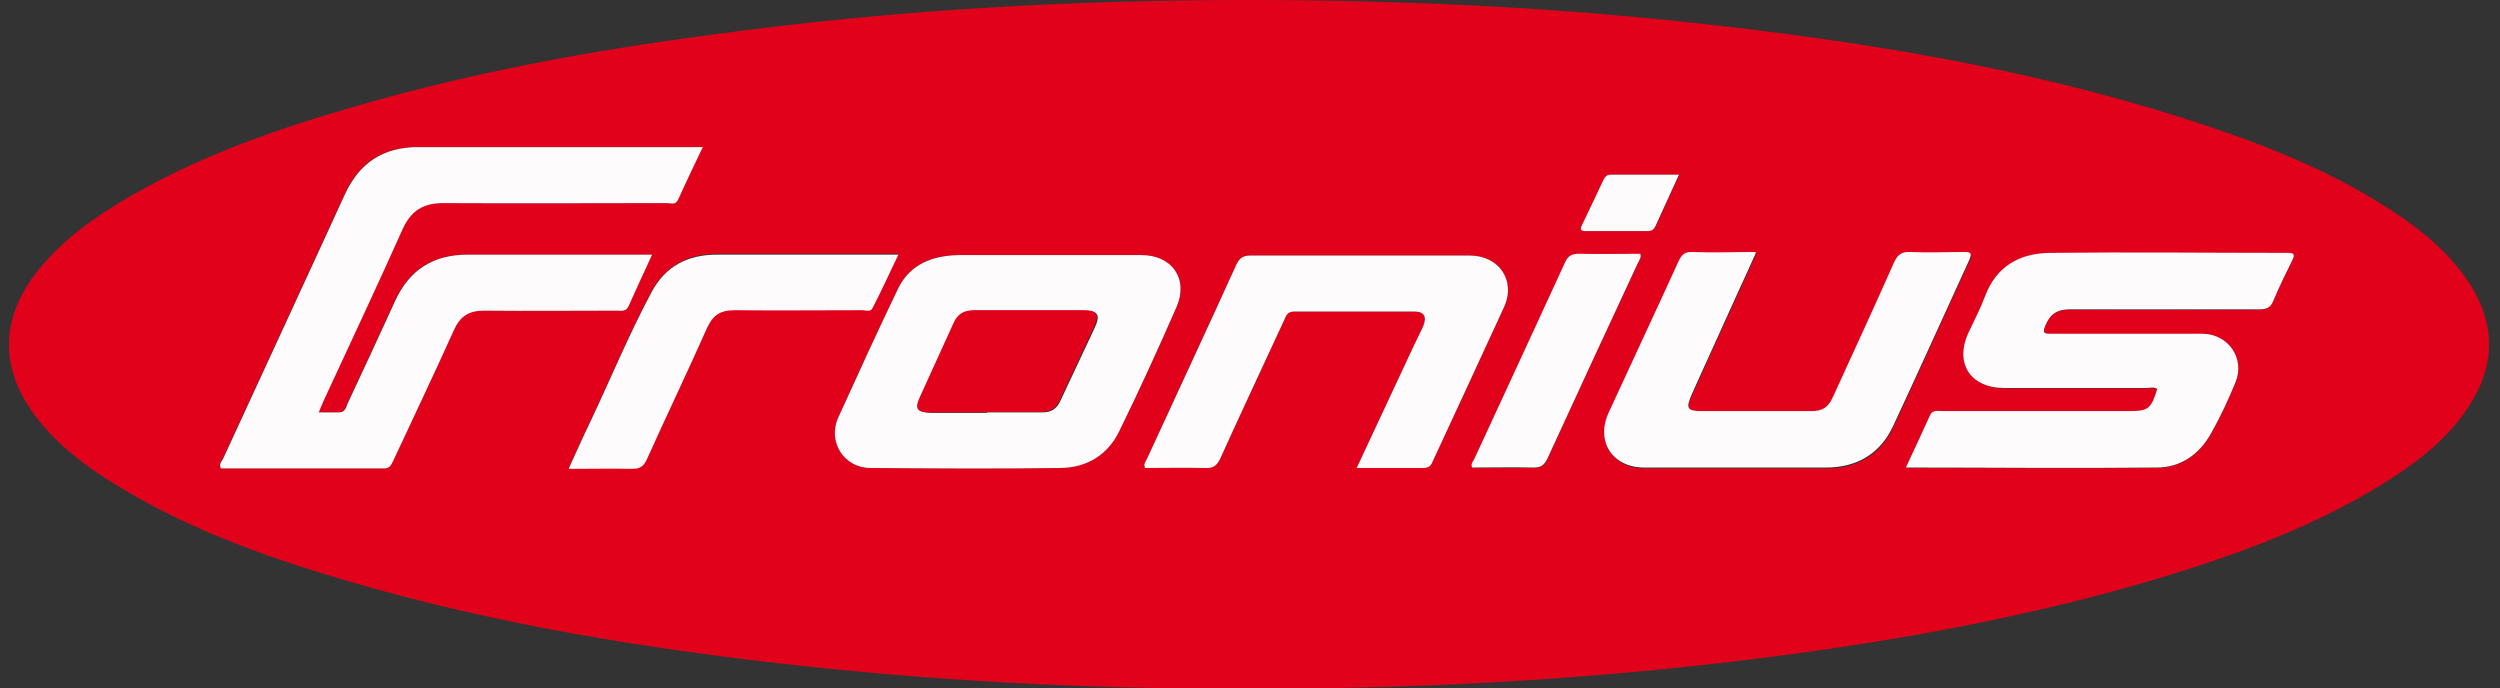 <svg width="207" height="57" viewBox="0 0 207 57" fill="none" xmlns="http://www.w3.org/2000/svg">
<rect x="0" y="0" width="207" height="57" fill="#333333" stroke="none"/>
<g clip-path="url(#clip0_14_729)">
<path d="M103.353 0C116.382 0 129.412 0.626 142.368 2.134C156.17 3.717 169.825 6.072 183.039 10.524C188.486 12.364 193.75 14.535 198.534 17.773C200.89 19.356 203.025 21.196 204.571 23.624C206.632 26.936 206.595 30.248 204.497 33.523C202.73 36.32 200.154 38.27 197.393 39.999C191.725 43.532 185.505 45.813 179.137 47.764C169.494 50.671 159.63 52.584 149.655 53.983C134.086 56.154 118.407 57.074 102.69 57.037C89.882 57.037 77.073 56.374 64.338 54.903C51.529 53.431 38.868 51.26 26.538 47.432C20.575 45.593 14.759 43.348 9.422 40.036C7.03 38.564 4.822 36.871 3.092 34.664C-0.074 30.616 -0.037 26.347 3.165 22.373C5.263 19.761 7.95 17.884 10.821 16.228C16.563 12.916 22.746 10.745 29.077 8.905C38.868 6.035 48.879 4.195 58.964 2.87C73.687 0.846 88.483 0 103.353 0ZM53.995 21.085H52.965C48.217 21.085 43.432 21.085 38.684 21.085C35.85 21.085 33.862 22.299 32.684 24.912C31.396 27.746 30.071 30.579 28.746 33.413C28.599 33.744 28.562 34.148 28.01 34.148C27.494 34.148 26.979 34.148 26.354 34.148C26.501 33.781 26.611 33.523 26.721 33.265C28.93 28.482 31.175 23.735 33.31 18.951C34.009 17.442 34.966 16.78 36.659 16.817C42.843 16.854 48.989 16.817 55.173 16.817C55.504 16.817 55.872 17.001 56.093 16.559C56.756 15.124 57.455 13.726 58.154 12.18C57.749 12.18 57.492 12.18 57.271 12.18C49.726 12.18 42.18 12.18 34.598 12.18C31.69 12.18 29.74 13.431 28.525 16.081C25.176 23.404 21.79 30.689 18.44 37.975C18.33 38.196 18.072 38.454 18.256 38.785C22.71 38.785 27.2 38.785 31.69 38.785C32.242 38.785 32.353 38.491 32.537 38.123C34.23 34.517 35.923 30.947 37.543 27.341C38.058 26.163 38.757 25.685 40.045 25.722C43.726 25.795 47.37 25.722 51.051 25.722C51.419 25.722 51.824 25.832 52.008 25.354C52.633 23.956 53.259 22.594 53.958 21.085H53.995ZM157.79 38.748C164.82 38.748 171.702 38.785 178.585 38.748C180.573 38.748 182.119 37.644 183.076 35.915C183.849 34.553 184.511 33.118 185.1 31.683C185.91 29.733 184.511 27.709 182.413 27.672C181.677 27.672 180.978 27.672 180.242 27.672C176.782 27.672 173.285 27.672 169.825 27.672C169.31 27.672 169.089 27.672 169.347 27.01C169.752 26.016 170.304 25.648 171.408 25.648C176.635 25.685 181.861 25.648 187.088 25.648C187.677 25.648 187.971 25.464 188.229 24.949C188.707 23.808 189.259 22.668 189.811 21.564C190.032 21.122 189.959 20.975 189.443 20.975C182.855 20.975 176.266 20.975 169.715 20.975C167.175 20.975 165.261 22.116 164.341 24.618C163.973 25.611 163.458 26.531 163.016 27.525C161.838 30.064 163.163 32.125 165.961 32.161C169.862 32.161 173.8 32.161 177.702 32.161C177.996 32.161 178.328 32.088 178.622 32.235C178.144 33.891 177.923 34.075 176.303 34.075C171.15 34.075 165.961 34.075 160.808 34.075C160.44 34.075 159.998 33.928 159.777 34.48C159.151 35.878 158.489 37.239 157.79 38.785V38.748ZM87.011 21.122C84.471 21.122 81.931 21.122 79.392 21.122C77.22 21.122 75.343 21.858 74.349 23.919C72.656 27.451 71 30.984 69.417 34.553C68.497 36.577 69.896 38.748 72.067 38.748C77.294 38.785 82.52 38.785 87.747 38.748C89.955 38.748 91.722 37.644 92.679 35.694C94.335 32.309 95.918 28.85 97.427 25.391C98.421 23.109 97.022 21.159 94.519 21.122C92.016 21.122 89.513 21.122 87.011 21.122ZM145.386 20.938C143.582 20.938 141.889 20.975 140.196 20.938C139.534 20.938 139.276 21.159 139.018 21.711C137.104 25.869 135.154 30.027 133.24 34.222C132.135 36.614 133.497 38.785 136.184 38.785C141.19 38.785 146.196 38.785 151.238 38.785C153.814 38.785 155.728 37.644 156.796 35.326C158.931 30.763 160.955 26.163 163.09 21.6C163.384 20.975 163.127 20.938 162.611 20.938C161.139 20.938 159.667 20.975 158.194 20.938C157.495 20.938 157.164 21.122 156.869 21.784C155.213 25.538 153.483 29.218 151.79 32.971C151.422 33.744 150.944 34.112 150.06 34.112C147.005 34.075 143.987 34.112 140.932 34.112C139.754 34.112 139.57 33.854 140.086 32.787C141.3 30.064 142.515 27.378 143.766 24.655C144.318 23.477 144.834 22.299 145.423 21.012L145.386 20.938ZM112.334 38.748C114.284 38.748 116.051 38.748 117.855 38.748C118.333 38.748 118.48 38.491 118.664 38.123C120.615 33.891 122.603 29.696 124.517 25.464C125.547 23.256 124.148 21.159 121.682 21.159C115.646 21.159 109.61 21.159 103.537 21.159C102.911 21.159 102.617 21.343 102.359 21.932C99.893 27.304 97.427 32.64 94.961 38.012C94.85 38.233 94.666 38.417 94.814 38.748C96.433 38.748 98.126 38.748 99.782 38.748C100.445 38.748 100.776 38.564 101.034 37.975C102.764 34.148 104.567 30.322 106.334 26.494C106.481 26.127 106.592 25.759 107.144 25.795C110.456 25.795 113.769 25.795 117.118 25.795C117.891 25.795 118.149 26.237 117.855 26.973C117.634 27.562 117.339 28.114 117.045 28.666C115.499 31.977 113.953 35.289 112.334 38.748ZM47.112 38.748C48.953 38.748 50.683 38.748 52.376 38.748C53.001 38.748 53.296 38.564 53.553 37.975C55.21 34.333 56.903 30.726 58.559 27.047C59.038 26.016 59.663 25.611 60.804 25.611C64.338 25.648 67.871 25.611 71.405 25.611C71.699 25.611 72.067 25.759 72.251 25.427C72.951 23.992 73.65 22.557 74.386 21.012C69.27 21.012 64.301 21.012 59.369 21.012C56.977 21.012 55.099 22.005 53.958 24.103C52.081 27.599 50.572 31.278 48.879 34.848C48.29 36.099 47.738 37.313 47.112 38.675V38.748ZM121.903 38.748C123.596 38.748 125.289 38.748 127.019 38.748C127.608 38.748 127.866 38.564 128.124 38.012C130.59 32.603 133.092 27.23 135.595 21.858C135.706 21.6 135.927 21.416 135.816 21.048C134.123 21.048 132.43 21.048 130.737 21.048C130.111 21.048 129.817 21.232 129.559 21.821C127.093 27.23 124.553 32.677 122.05 38.086C121.977 38.27 121.793 38.454 121.903 38.785V38.748ZM139.018 14.462C137.068 14.462 135.227 14.462 133.424 14.462C133.092 14.462 132.945 14.609 132.798 14.903C132.209 16.154 131.657 17.405 131.031 18.62C130.81 19.061 130.958 19.135 131.399 19.135C133.092 19.135 134.786 19.135 136.442 19.135C136.773 19.135 136.957 19.024 137.104 18.73C137.73 17.332 138.356 15.97 139.055 14.462H139.018Z" fill="#E2011B"/>
<path d="M53.995 21.085C53.296 22.594 52.67 23.956 52.044 25.354C51.824 25.832 51.419 25.722 51.087 25.722C47.407 25.722 43.763 25.759 40.082 25.722C38.794 25.722 38.095 26.2 37.58 27.341C35.96 30.947 34.23 34.553 32.574 38.123C32.39 38.491 32.279 38.822 31.727 38.785C27.237 38.785 22.783 38.785 18.293 38.785C18.109 38.417 18.366 38.196 18.477 37.975C21.826 30.689 25.212 23.404 28.562 16.081C29.776 13.468 31.727 12.18 34.635 12.18C42.18 12.18 49.726 12.18 57.308 12.18C57.565 12.18 57.786 12.18 58.191 12.18C57.455 13.689 56.792 15.124 56.13 16.559C55.909 17.001 55.541 16.817 55.21 16.817C49.026 16.817 42.88 16.854 36.696 16.817C35.04 16.817 34.046 17.442 33.347 18.951C31.212 23.735 28.967 28.482 26.758 33.265C26.648 33.523 26.538 33.781 26.39 34.148C27.016 34.148 27.531 34.148 28.047 34.148C28.599 34.148 28.636 33.744 28.783 33.413C30.108 30.579 31.433 27.746 32.721 24.912C33.899 22.336 35.886 21.085 38.721 21.085C43.468 21.085 48.253 21.085 53.001 21.085H54.032H53.995Z" fill="#FEFBFC"/>
<path d="M157.79 38.748C158.489 37.239 159.152 35.841 159.777 34.443C159.998 33.891 160.44 34.038 160.808 34.038C165.961 34.038 171.15 34.038 176.303 34.038C177.886 34.038 178.107 33.854 178.622 32.198C178.328 32.014 178.033 32.125 177.702 32.125C173.801 32.125 169.862 32.125 165.961 32.125C163.127 32.125 161.802 30.064 163.016 27.488C163.458 26.531 163.973 25.575 164.341 24.581C165.261 22.079 167.175 20.975 169.715 20.938C176.303 20.864 182.892 20.938 189.443 20.938C189.959 20.938 190.032 21.085 189.811 21.527C189.259 22.631 188.707 23.771 188.229 24.912C188.008 25.464 187.677 25.611 187.088 25.611C181.861 25.611 176.635 25.611 171.408 25.611C170.341 25.611 169.752 25.979 169.347 26.973C169.089 27.598 169.273 27.635 169.825 27.635C173.285 27.635 176.782 27.635 180.242 27.635C183.701 27.635 181.677 27.635 182.413 27.635C184.511 27.672 185.91 29.696 185.1 31.646C184.511 33.081 183.849 34.516 183.076 35.878C182.119 37.607 180.573 38.711 178.585 38.711C171.703 38.785 164.82 38.711 157.79 38.711V38.748Z" fill="#FEFBFC"/>
<path d="M87.011 21.122C89.513 21.122 92.016 21.122 94.519 21.122C97.022 21.122 98.421 23.072 97.427 25.391C95.918 28.85 94.335 32.309 92.679 35.694C91.722 37.681 89.955 38.748 87.747 38.748C82.52 38.822 77.294 38.785 72.067 38.748C69.859 38.748 68.497 36.54 69.417 34.553C71.037 30.984 72.656 27.451 74.349 23.919C75.343 21.858 77.22 21.159 79.392 21.122C81.931 21.122 84.471 21.122 87.011 21.122ZM81.71 34.148C83.256 34.148 84.765 34.148 86.311 34.148C87.047 34.148 87.489 33.854 87.784 33.229C88.741 31.205 89.698 29.144 90.654 27.12C91.133 26.09 90.912 25.722 89.808 25.722C86.79 25.722 83.735 25.722 80.717 25.722C79.907 25.722 79.355 26.016 79.024 26.789C78.103 28.85 77.147 30.873 76.226 32.934C75.822 33.854 76.005 34.148 77.073 34.185C78.656 34.185 80.201 34.185 81.784 34.185L81.71 34.148Z" fill="#FEFBFC"/>
<path d="M145.386 20.938C144.797 22.226 144.282 23.404 143.73 24.581C142.515 27.304 141.263 29.99 140.049 32.713C139.57 33.817 139.718 34.038 140.895 34.038C143.95 34.038 146.969 34.038 150.023 34.038C150.907 34.038 151.385 33.707 151.753 32.897C153.446 29.181 155.176 25.464 156.833 21.711C157.127 21.085 157.458 20.828 158.158 20.864C159.63 20.938 161.102 20.864 162.574 20.864C163.09 20.864 163.347 20.864 163.053 21.527C160.955 26.09 158.894 30.689 156.759 35.252C155.692 37.571 153.741 38.711 151.201 38.711C146.196 38.711 141.19 38.711 136.147 38.711C133.497 38.711 132.099 36.54 133.203 34.148C135.117 29.99 137.068 25.832 138.981 21.637C139.239 21.085 139.497 20.828 140.159 20.864C141.852 20.938 143.509 20.864 145.349 20.864L145.386 20.938Z" fill="#FEFBFC"/>
<path d="M112.334 38.748C113.953 35.289 115.499 31.977 117.045 28.666C117.302 28.114 117.597 27.562 117.855 26.973C118.149 26.237 117.928 25.795 117.118 25.795C113.806 25.795 110.493 25.795 107.144 25.795C106.592 25.795 106.481 26.163 106.334 26.494C104.567 30.322 102.764 34.148 101.034 37.975C100.739 38.601 100.408 38.785 99.782 38.748C98.126 38.711 96.47 38.748 94.814 38.748C94.666 38.417 94.85 38.233 94.961 38.012C97.427 32.64 99.93 27.304 102.359 21.932C102.617 21.38 102.911 21.159 103.537 21.159C109.573 21.159 115.609 21.159 121.682 21.159C124.148 21.159 125.547 23.256 124.517 25.464C122.566 29.696 120.615 33.928 118.664 38.123C118.517 38.491 118.37 38.748 117.855 38.748C116.088 38.748 114.284 38.748 112.334 38.748Z" fill="#FEFBFC"/>
<path d="M47.112 38.748C47.738 37.387 48.29 36.136 48.879 34.921C50.572 31.352 52.081 27.672 53.958 24.176C55.099 22.042 56.94 21.085 59.369 21.085C64.301 21.085 69.27 21.085 74.386 21.085C73.65 22.631 72.987 24.066 72.251 25.501C72.067 25.869 71.699 25.685 71.405 25.685C67.871 25.685 64.338 25.722 60.804 25.685C59.663 25.685 59.038 26.09 58.559 27.12C56.94 30.763 55.21 34.369 53.553 38.049C53.296 38.601 53.001 38.822 52.376 38.822C50.683 38.785 48.953 38.822 47.112 38.822V38.748Z" fill="#FEFBFC"/>
<path d="M121.903 38.748C121.756 38.417 121.94 38.233 122.051 38.049C124.553 32.64 127.056 27.23 129.559 21.784C129.817 21.196 130.111 21.012 130.737 21.012C132.43 21.048 134.123 21.012 135.816 21.012C135.927 21.343 135.706 21.564 135.595 21.821C133.092 27.194 130.59 32.603 128.124 37.975C127.866 38.491 127.608 38.711 127.019 38.711C125.326 38.675 123.596 38.711 121.903 38.711V38.748Z" fill="#FEFBFC"/>
<path d="M139.018 14.461C138.356 15.934 137.693 17.332 137.068 18.73C136.92 19.024 136.736 19.135 136.405 19.135C134.712 19.135 133.019 19.135 131.363 19.135C130.921 19.135 130.774 19.061 130.994 18.62C131.583 17.405 132.172 16.154 132.761 14.903C132.908 14.609 133.056 14.461 133.387 14.461C135.227 14.461 137.068 14.461 138.981 14.461H139.018Z" fill="#FEFBFC"/>
<path d="M81.71 34.148C80.128 34.148 78.582 34.148 76.999 34.148C75.932 34.148 75.711 33.854 76.153 32.897C77.073 30.837 78.03 28.813 78.95 26.752C79.281 25.979 79.833 25.685 80.643 25.685C83.661 25.685 86.716 25.685 89.734 25.685C90.839 25.685 91.059 26.053 90.581 27.083C89.624 29.107 88.667 31.168 87.71 33.192C87.416 33.817 86.974 34.112 86.238 34.112C84.692 34.112 83.183 34.112 81.637 34.112L81.71 34.148Z" fill="#E2011B"/>
</g>
<defs>
<clipPath id="clip0_14_729">
<rect width="207" height="57" fill="white"/>
</clipPath>
</defs>
</svg>
